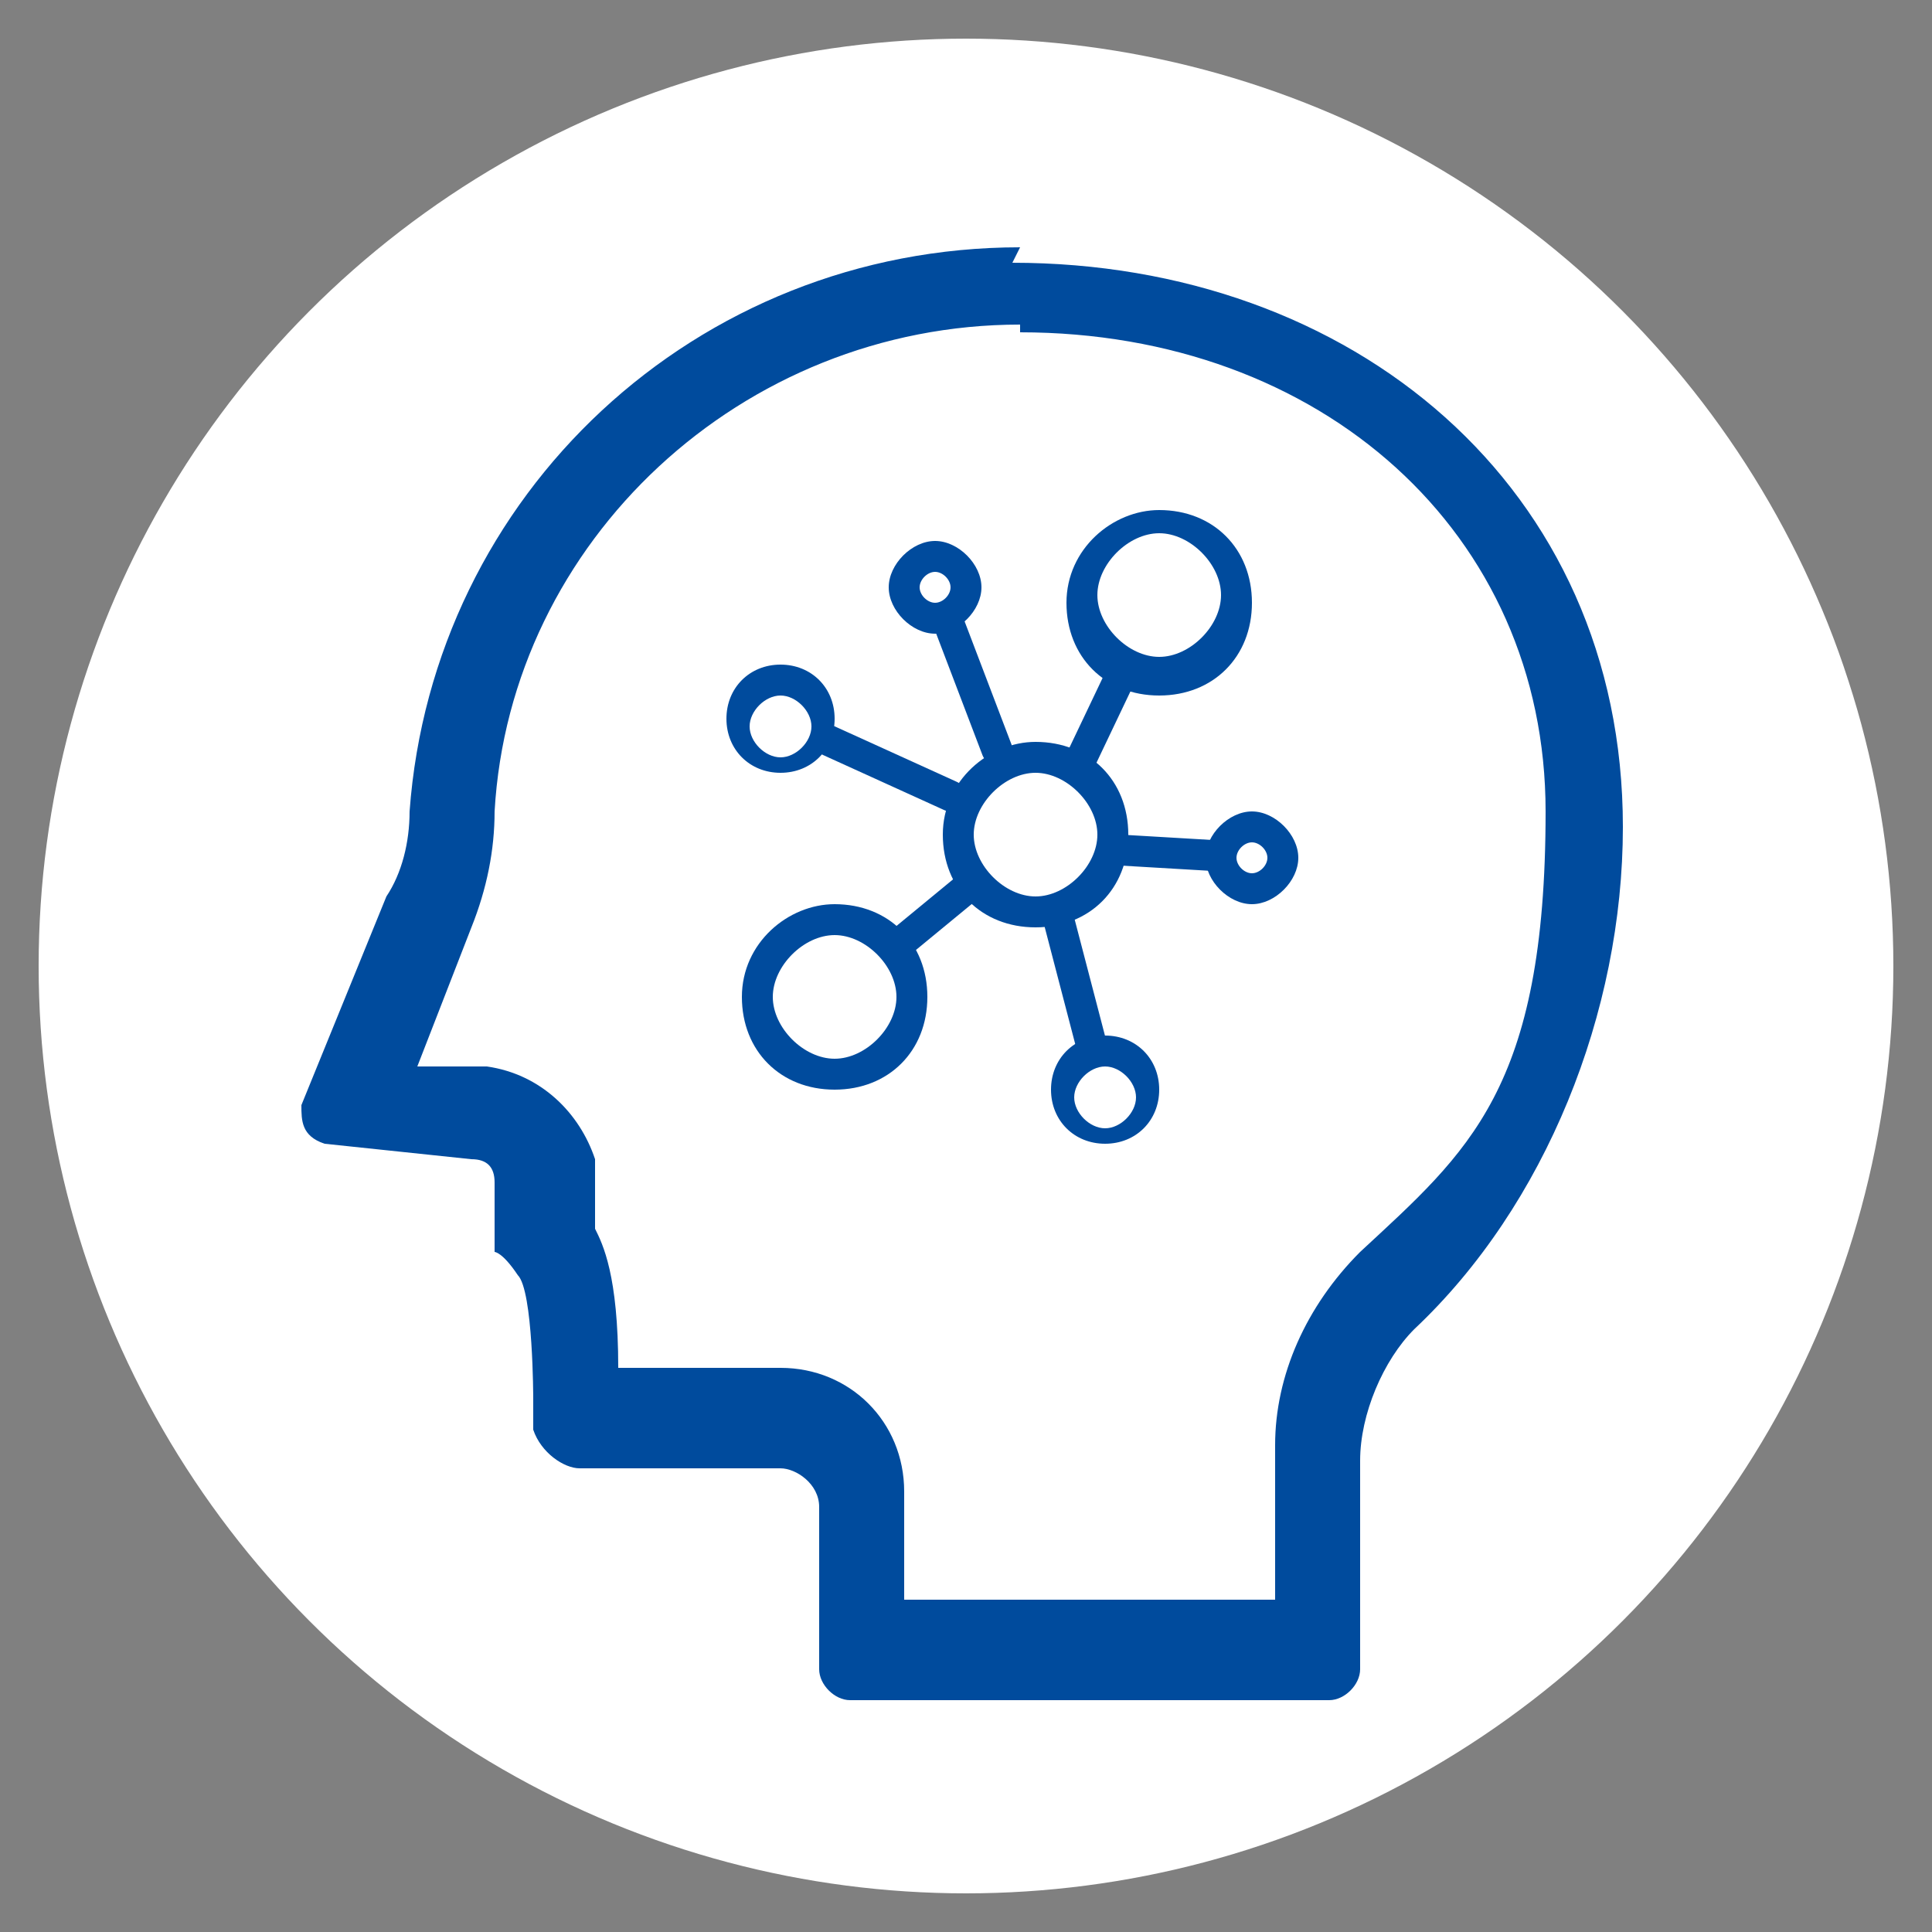 <?xml version="1.0" encoding="UTF-8"?>
<svg id="_レイヤー_1" data-name="レイヤー_1" xmlns="http://www.w3.org/2000/svg" version="1.1" viewBox="0 0 25 25">
  <rect x="0" y="0" width="25" height="25" fill="#808080" stroke="none"/>
  <!-- Generator: Adobe Illustrator 29.3.1, SVG Export Plug-In . SVG Version: 2.1.0 Build 151)  -->
  <defs>
    <style>
      .st0 {
        fill: none;
        stroke: #004b9d;
        stroke-linecap: round;
        stroke-linejoin: round;
        stroke-width: .4px;
      }

      .st1 {
        fill: #004b9d;
      }

      .st2 {
        fill: #06c755;
      }

      .st3 {
        fill: #fff;
      }
    </style>
  </defs>
  <circle class="st3" cx="12.5" cy="12.5" r="12"/>
  <g>
    <path class="st2" d="M114.2,26.3c0-11.2-11.2-20.3-25-20.3s-25,9.1-25,20.3,8.9,18.4,20.9,20c.8.2,1.9.5,2.2,1.2.3.6.2,1.6,0,2.3,0,0-.3,1.8-.4,2.1-.1.6-.5,2.5,2.2,1.3,2.7-1.1,14.4-8.5,19.6-14.5h0c3.6-4,5.4-8,5.4-12.5Z"/>
    <g>
      <path class="st3" d="M105.9,32.8h-7c-.3,0-.5-.2-.5-.5h0v-10.9h0c0-.3.2-.5.5-.5h7c.3,0,.5.2.5.5v1.8c0,.3-.2.5-.5.5h-4.8v1.8h4.8c.3,0,.5.2.5.5v1.8c0,.3-.2.5-.5.5h-4.8v1.8h4.8c.3,0,.5.2.5.5v1.8c0,.3-.2.5-.5.5Z"/>
      <path class="st3" d="M79.9,32.8c.3,0,.5-.2.5-.5v-1.8c0-.3-.2-.5-.5-.5h-4.8v-8.7c0-.3-.2-.5-.5-.5h-1.8c-.3,0-.5.2-.5.5v10.9h0c0,.3.2.5.5.5h7Z"/>
      <rect class="st3" x="81.9" y="20.9" width="2.7" height="11.9" rx=".5" ry=".5"/>
      <path class="st3" d="M96.2,20.9h-1.8c-.3,0-.5.2-.5.5v6.5l-5-6.7s0,0,0,0c0,0,0,0,0,0,0,0,0,0,0,0,0,0,0,0,0,0,0,0,0,0,0,0,0,0,0,0,0,0,0,0,0,0,0,0,0,0,0,0,0,0,0,0,0,0,0,0,0,0,0,0,0,0,0,0,0,0,0,0,0,0,0,0,0,0,0,0,0,0,0,0,0,0,0,0,0,0,0,0,0,0,0,0,0,0,0,0,0,0,0,0,0,0,0,0,0,0,0,0,0,0,0,0,0,0,0,0h-1.8c-.3,0-.5.2-.5.5v10.9c0,.3.2.5.5.5h1.8c.3,0,.5-.2.5-.5v-6.5l5,6.7s0,0,.1.1c0,0,0,0,0,0,0,0,0,0,0,0,0,0,0,0,0,0,0,0,0,0,0,0,0,0,0,0,0,0,0,0,0,0,0,0,0,0,0,0,0,0,0,0,0,0,0,0,0,0,0,0,.1,0h1.8c.3,0,.5-.2.5-.5v-10.9c0-.3-.2-.5-.5-.5Z"/>
    </g>
  </g>
  <g>
    <path class="st1" d="M13.2,4.3c3.9,0,6.8,2.6,6.8,6.2s-1,4.4-2.4,5.7c-.7.7-1.1,1.6-1.1,2.5v2h-4.8v-1.4c0-.9-.7-1.6-1.6-1.6s0,0,0,0h-2.1c0-1.2-.2-1.6-.3-1.8h0c0-.2,0-.4,0-.6v-.3c-.2-.6-.7-1.1-1.4-1.2h-.9c0,0,.7-1.8.7-1.8.2-.5.3-1,.3-1.5.2-3.5,3.2-6.3,6.8-6.3M13.2,3.2c-4.2,0-7.6,3.2-7.9,7.3,0,.4-.1.8-.3,1.1l-1.1,2.7c0,.2,0,.4.3.5l1.9.2c.2,0,.3.1.3.3v.3c0,0,0,.6,0,.6,0,0,.1,0,.3.3.2.2.2,1.6.2,1.6v.4c.1.3.4.5.6.5s0,0,0,0h2.6c0,0,0,0,0,0,.2,0,.5.2.5.5v2.1c0,.2.2.4.4.4h6.2c.2,0,.4-.2.4-.4v-2.7c0-.6.3-1.3.7-1.7,1.7-1.6,2.7-4.1,2.7-6.5,0-4.4-3.5-7.3-7.9-7.3h0Z"/>
    <g>
      <line class="st0" x1="15" y1="7.7" x2="14" y2="9.8"/>
      <line class="st0" x1="12.1" y1="7.6" x2="12.9" y2="9.7"/>
      <line class="st0" x1="10.1" y1="9.3" x2="12.3" y2="10.3"/>
      <line class="st0" x1="10.8" y1="12.9" x2="12.5" y2="11.5"/>
      <line class="st0" x1="14.3" y1="14.2" x2="13.7" y2="11.9"/>
      <line class="st0" x1="14.5" y1="11" x2="16.2" y2="11.1"/>
      <g>
        <path class="st3" d="M13.4,11.8c-.5,0-1-.4-1-1s.4-1,1-1,1,.4,1,1-.4,1-1,1Z"/>
        <path class="st1" d="M13.4,10c.4,0,.8.4.8.8s-.4.8-.8.8-.8-.4-.8-.8.4-.8.8-.8M13.4,9.6c-.6,0-1.2.5-1.2,1.2s.5,1.2,1.2,1.2,1.2-.5,1.2-1.2-.5-1.2-1.2-1.2h0Z"/>
      </g>
      <g>
        <circle class="st3" cx="15" cy="7.7" r="1"/>
        <path class="st1" d="M15,6.9c.4,0,.8.4.8.8s-.4.8-.8.8-.8-.4-.8-.8.4-.8.8-.8M15,6.6c-.6,0-1.2.5-1.2,1.2s.5,1.2,1.2,1.2,1.2-.5,1.2-1.2-.5-1.2-1.2-1.2h0Z"/>
      </g>
      <g>
        <path class="st3" d="M10.8,13.8c-.5,0-1-.4-1-1s.4-1,1-1,1,.4,1,1-.4,1-1,1Z"/>
        <path class="st1" d="M10.8,12.1c.4,0,.8.4.8.8s-.4.8-.8.8-.8-.4-.8-.8.4-.8.8-.8M10.8,11.7c-.6,0-1.2.5-1.2,1.2s.5,1.2,1.2,1.2,1.2-.5,1.2-1.2-.5-1.2-1.2-1.2h0Z"/>
      </g>
      <g>
        <path class="st3" d="M14.3,14.7c-.3,0-.5-.2-.5-.5s.2-.5.5-.5.5.2.5.5-.2.5-.5.5Z"/>
        <path class="st1" d="M14.3,13.8c.2,0,.4.2.4.4s-.2.4-.4.4-.4-.2-.4-.4.2-.4.4-.4M14.3,13.4c-.4,0-.7.3-.7.7s.3.7.7.7.7-.3.7-.7-.3-.7-.7-.7h0Z"/>
      </g>
      <g>
        <path class="st3" d="M10.1,9.9c-.3,0-.5-.2-.5-.5s.2-.5.5-.5.5.2.5.5-.2.5-.5.5Z"/>
        <path class="st1" d="M10.1,9c.2,0,.4.2.4.4s-.2.4-.4.4-.4-.2-.4-.4.2-.4.4-.4M10.1,8.6c-.4,0-.7.3-.7.7s.3.7.7.7.7-.3.7-.7-.3-.7-.7-.7h0Z"/>
      </g>
      <g>
        <path class="st3" d="M12.1,8c-.2,0-.4-.2-.4-.4s.2-.4.4-.4.4.2.4.4-.2.4-.4.4Z"/>
        <path class="st1" d="M12.1,7.4c.1,0,.2.1.2.2s-.1.2-.2.2-.2-.1-.2-.2.1-.2.2-.2M12.1,7c-.3,0-.6.3-.6.6s.3.6.6.6.6-.3.6-.6-.3-.6-.6-.6h0Z"/>
      </g>
      <g>
        <path class="st3" d="M16.2,11.6c-.2,0-.4-.2-.4-.4s.2-.4.4-.4.4.2.4.4-.2.4-.4.4Z"/>
        <path class="st1" d="M16.2,10.9c.1,0,.2.1.2.2s-.1.2-.2.2-.2-.1-.2-.2.1-.2.2-.2M16.2,10.5c-.3,0-.6.3-.6.6s.3.6.6.6.6-.3.6-.6-.3-.6-.6-.6h0Z"/>
      </g>
    </g>
  </g>
</svg>